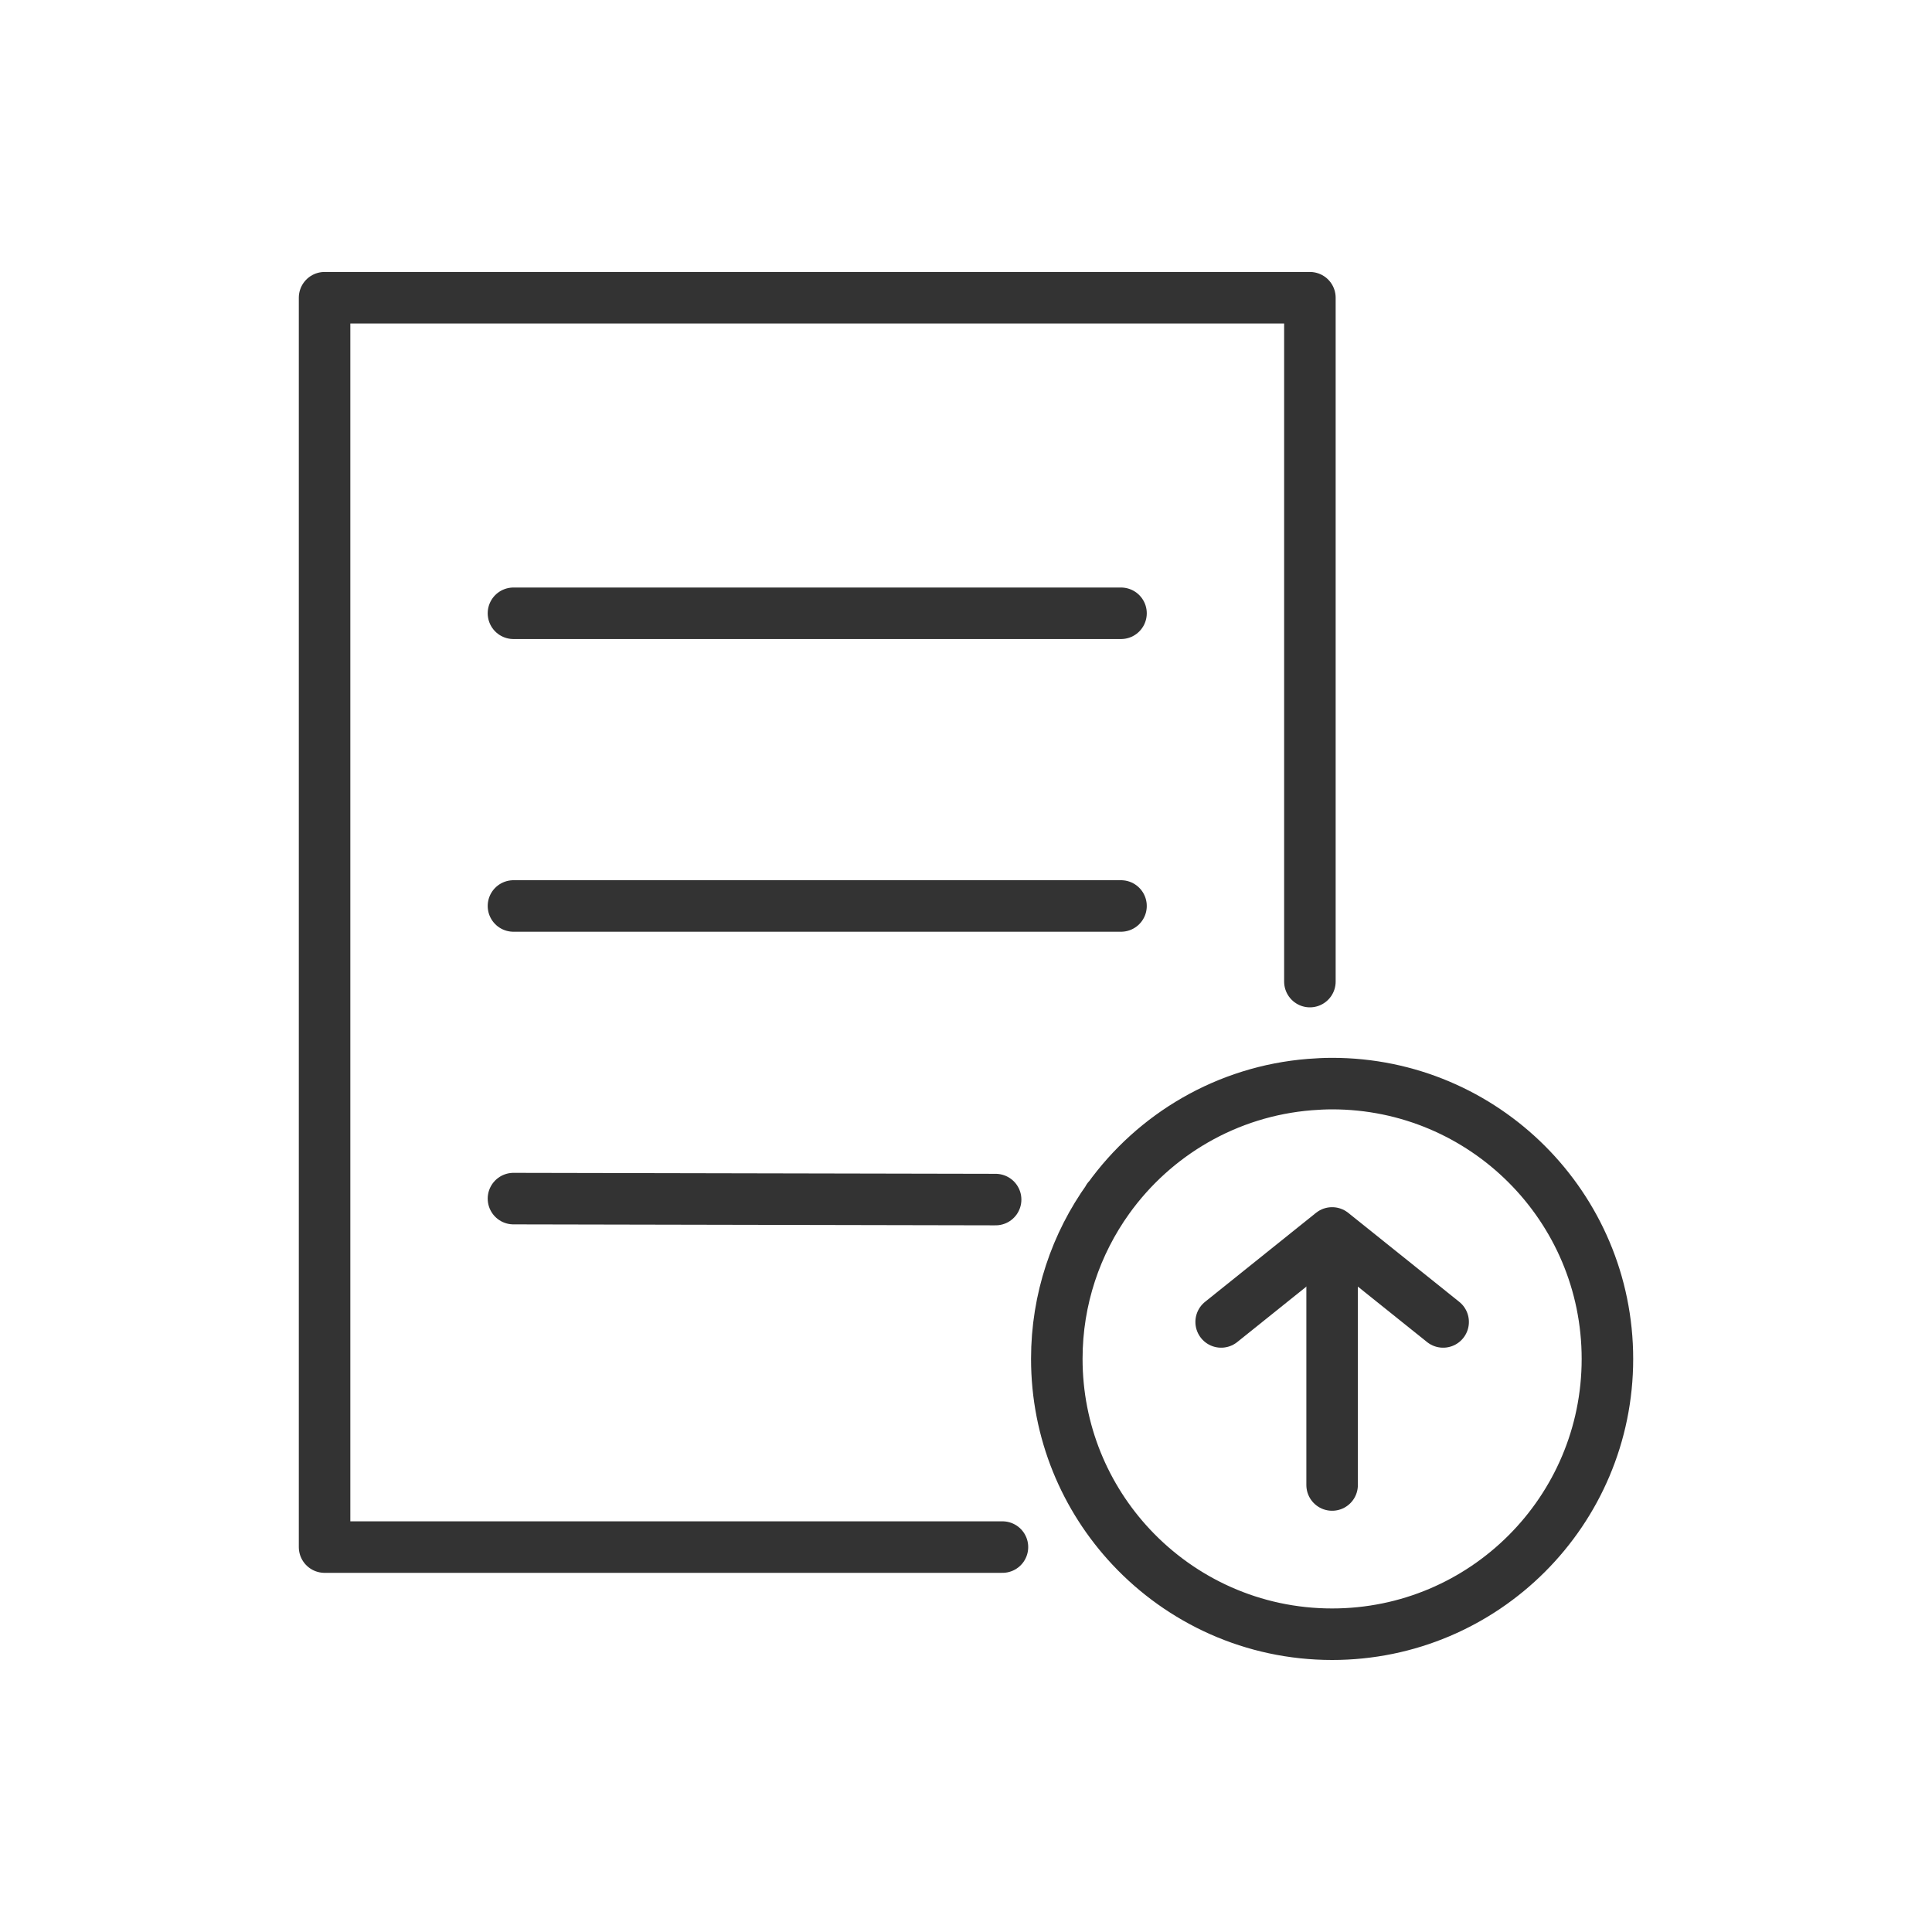 <?xml version="1.0" encoding="utf-8"?>
<!-- Generator: Adobe Illustrator 25.4.1, SVG Export Plug-In . SVG Version: 6.00 Build 0)  -->
<svg version="1.1" id="レイヤー_1" xmlns="http://www.w3.org/2000/svg" xmlns:xlink="http://www.w3.org/1999/xlink" x="0px"
	 y="0px" width="300px" height="300px" viewBox="0 0 300 300" style="enable-background:new 0 0 300 300;" xml:space="preserve">
<style type="text/css">
	.st0{fill:none;stroke:#333333;stroke-width:8;stroke-linecap:round;stroke-linejoin:round;stroke-miterlimit:10;}
</style>
<g>
	<line class="st0" x1="206.85" y1="230.59" x2="206.85" y2="194.05"/>
	<polyline class="st0" points="189.62,205.27 206.85,191.45 224.09,205.27 	"/>
	<line class="st0" x1="154.6" y1="186.27" x2="79.73" y2="186.12"/>
	<polyline class="st0" points="203.4,152.42 203.4,46.23 50.4,46.23 50.4,240.23 155.66,240.23 	"/>
	<path class="st0" d="M174.07,95.23H79.73H174.07z"/>
	<path class="st0" d="M174.07,140.68H79.73H174.07z"/>
	<path class="st0" d="M175.66,240.23c7.8,8.32,18.89,13.53,31.19,13.53c23.61,0,42.75-19.14,42.75-42.75s-19.14-42.75-42.75-42.75
		c-1.16,0-2.31,0.06-3.45,0.15c-12.89,1.03-24.16,7.77-31.29,17.7h-0.04h0.04c-5.03,7.01-8.01,15.6-8.01,24.89
		C164.1,222.32,168.5,232.59,175.66,240.23"/>
</g>
</svg>
